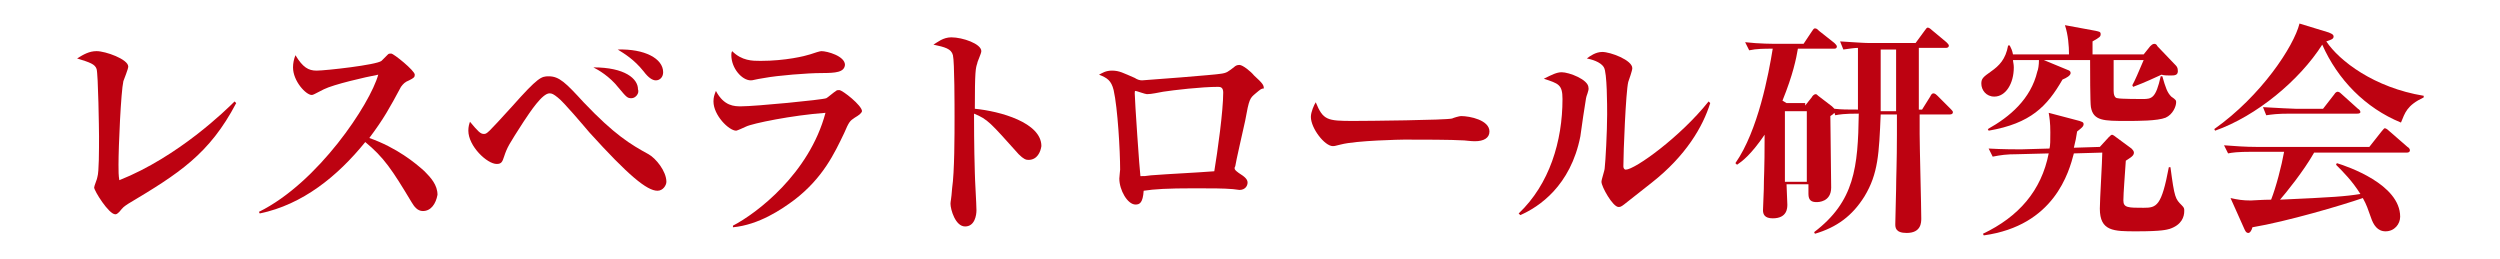 <?xml version="1.0" encoding="utf-8"?>
<!-- Generator: Adobe Illustrator 20.1.0, SVG Export Plug-In . SVG Version: 6.00 Build 0)  -->
<svg version="1.1" id="レイヤー_1" xmlns="http://www.w3.org/2000/svg" xmlns:xlink="http://www.w3.org/1999/xlink" x="0px"
	 y="0px" width="308px" height="31.9px" viewBox="0 0 308 31.9" style="enable-background:new 0 0 308 31.9;" xml:space="preserve">
<style type="text/css">
	.st0{fill:#BD0211;}
</style>
<g>
	<path class="st0" d="M15.8,25.1c-0.6,0.4-0.6,0.4-1.1,1c-0.3,0.3-0.4,0.3-0.5,0.3c-0.8,0-2.6-2.9-2.6-3.3c0-0.2,0.4-1.1,0.4-1.3
		c0.2-0.6,0.2-3.3,0.2-5c0-0.7-0.1-7.7-0.3-8.3s-0.8-0.8-2.4-1.3c0.8-0.5,1.5-0.9,2.4-0.9c1.1,0,3.9,1,3.9,1.9
		c0,0.3-0.5,1.5-0.6,1.8c-0.3,1.3-0.6,8-0.6,10.3c0,0.8,0,1.3,0.1,1.9c7.3-2.9,13.2-8.7,14.2-9.7l0.2,0.2C25.8,19,22,21.4,15.8,25.1
		z"/>
	<path class="st0" d="M52.1,26c-0.7,0-1.1-0.6-1.4-1.1c-2.4-4-3.4-5.5-5.7-7.4c-3.4,4.2-7.7,7.7-13,8.8l-0.1-0.2
		c7.3-3.6,13.7-13.3,14.7-16.9c-1.6,0.3-5.5,1.2-6.7,1.8s-1.3,0.7-1.5,0.7c-0.7,0-2.3-1.7-2.3-3.4c0-0.5,0.1-1,0.3-1.5
		C37.3,8.3,38,8.7,39,8.7c1.1,0,7.4-0.7,8-1.2c0.1-0.1,0.7-0.7,0.8-0.8s0.2-0.1,0.4-0.1c0.3,0,2.9,2.1,2.9,2.6
		c0,0.3-0.1,0.4-0.7,0.7c-0.5,0.2-0.7,0.4-1,0.8c-1.4,2.6-2.1,3.9-3.9,6.3c3.4,1.2,5.7,3.1,6.8,4.1c0.8,0.8,1.6,1.7,1.6,2.9
		C53.7,25.1,53.1,26,52.1,26z"/>
	<path class="st0" d="M81,23.5c-1.3,0-3.6-1.9-8.4-7.2c-0.6-0.7-3.2-3.8-3.9-4.3c-0.5-0.4-0.7-0.5-1-0.5c-0.9,0-2.4,2.3-3.2,3.5
		c-1.8,2.8-2,3.1-2.4,4.3c-0.2,0.6-0.3,0.9-0.9,0.9c-1.2,0-3.5-2.2-3.5-4.1c0-0.5,0.1-0.8,0.2-1.1c1,1.2,1.3,1.5,1.7,1.5
		s0.4,0,3.5-3.4c3.2-3.6,3.6-3.7,4.5-3.7c1.3,0,2.1,0.8,4.3,3.2c3.8,4,5.8,5.2,8,6.4c0.9,0.5,2.2,2.1,2.2,3.4
		C82.1,22.8,81.7,23.5,81,23.5z M77.8,12.1c-0.5,0-0.6-0.1-1.6-1.3c-1.1-1.4-2.5-2.2-3.1-2.5c3.9,0,5.5,1.4,5.5,2.7
		C78.8,11.5,78.3,12.1,77.8,12.1z M80.8,9.9c-0.4,0-0.9-0.3-1.5-1.1c-1.2-1.5-2.4-2.2-3.2-2.7c3.3-0.1,5.6,1.1,5.6,2.8
		C81.7,9.5,81.3,9.9,80.8,9.9z"/>
	<path class="st0" d="M105.3,14.5c-0.6,0.4-0.7,0.5-1.3,1.9c-1.2,2.5-2.6,5.5-6.1,8.2c-1.6,1.2-4.4,3.1-7.6,3.4v-0.2
		c2.9-1.5,9.4-6.4,11.4-13.9c-4.1,0.3-9,1.3-9.8,1.7c-0.2,0.1-1.1,0.5-1.2,0.5c-0.9,0-2.8-1.9-2.8-3.6c0-0.5,0.1-0.8,0.3-1.3
		c1,1.9,2.3,1.9,3.1,1.9c1.8,0,10-0.8,10.5-1c0.2-0.1,1-0.8,1.2-0.9c0.1-0.1,0.2-0.1,0.4-0.1c0.4,0,2.8,1.9,2.8,2.6
		C106.1,14,105.8,14.2,105.3,14.5z M101.2,9c-1.7,0-5.4,0.3-7,0.6c-1.3,0.2-1.4,0.3-1.7,0.3c-1.1,0-2.4-1.5-2.4-3.1
		c0-0.2,0-0.3,0.1-0.5c1.2,1.2,2.5,1.2,3.5,1.2c3.1,0,5.5-0.6,6.1-0.8s1.2-0.4,1.4-0.4c0.7,0,2.9,0.6,2.9,1.7C104,8.9,103,9,101.2,9
		z"/>
	<path class="st0" d="M126.7,19.7c-0.3,0-0.6-0.1-1.2-0.7c-3.5-3.9-3.8-4.3-5.5-5c0,0.8,0,4.1,0.1,7.3c0,0.7,0.2,3.9,0.2,4.6
		c0,0.6-0.2,2-1.4,2c-1.2,0-1.8-2.1-1.8-2.8c0-0.3,0.1-0.5,0.2-1.9c0.3-2,0.3-6.6,0.3-8.8c0-1.2,0-6.8-0.2-7.6s-1-1-2.4-1.3
		c0.5-0.3,1.2-0.9,2.2-0.9c1.4,0,3.7,0.8,3.7,1.7c0,0.3-0.5,1.3-0.5,1.5c-0.2,0.6-0.3,0.9-0.3,5.6c3.1,0.3,8.2,1.7,8.2,4.6
		C128.2,18.7,127.8,19.7,126.7,19.7z"/>
	<path class="st0" d="M154.7,11.5c-0.7,0.6-0.8,0.6-1.3,3.4c-0.2,0.9-1.2,5.3-1.2,5.5c0,0.1-0.1,0.2-0.1,0.3c0,0.2,0.1,0.3,0.5,0.6
		c0.8,0.5,1.1,0.8,1.1,1.2s-0.3,0.9-1,0.9c-0.1,0-0.7-0.1-0.8-0.1c-1.2-0.1-2.6-0.1-4.8-0.1c-3.3,0-4.9,0.1-6.2,0.3
		c-0.1,1.5-0.5,1.7-1,1.7c-1,0-2-1.8-2-3.2c0-0.2,0.1-1,0.1-1.1c0-2.3-0.3-7.6-0.8-9.8c-0.3-1.2-0.8-1.5-1.8-1.9
		c0.4-0.2,0.8-0.5,1.6-0.5c0.9,0,1.4,0.3,2.8,0.9c0.3,0.2,0.6,0.3,0.9,0.3c0.3,0,9.2-0.7,9.6-0.8c0.9-0.1,1-0.3,1.7-0.8
		c0.2-0.2,0.4-0.3,0.7-0.3c0.4,0,1.4,0.8,1.8,1.3c1.1,1,1.2,1.2,1.2,1.6C155.4,10.9,155.3,11,154.7,11.5z M150.1,10.7
		c-2.1,0-5.5,0.4-6.8,0.6c-0.6,0.1-1.4,0.3-2,0.3c-0.2,0-1.3-0.4-1.4-0.4c-0.1,0-0.1,0.1-0.1,0.3c0,0.8,0.6,9.6,0.7,10.2
		c0.5,0,0.6,0,1.3-0.1c2.6-0.2,5.2-0.3,7.8-0.5c0.4-2.4,1.1-7.4,1.1-9.7C150.7,10.8,150.4,10.7,150.1,10.7z"/>
	<path class="st0" d="M181.7,17.4c-0.5,0-1.2-0.1-1.3-0.1c-1.6-0.1-5.3-0.1-7.4-0.1c-0.3,0-5.9,0.1-7.8,0.6c-0.8,0.2-0.8,0.2-1,0.2
		c-1,0-2.7-2.2-2.7-3.6c0-0.6,0.4-1.5,0.6-1.8c0.9,2.2,1.4,2.3,4.6,2.3c1.7,0,11.5-0.1,12.2-0.3c0.2-0.1,0.9-0.3,1.1-0.3
		c1.1,0,3.5,0.5,3.5,1.9C183.5,17,182.8,17.4,181.7,17.4z"/>
	<path class="st0" d="M195.4,12.1c-0.1,0.5-0.6,3.9-0.7,4.7c-1.2,6.1-5.1,8.7-7.4,9.7l-0.2-0.2c3.8-3.6,5.4-8.9,5.4-14.1
		c0-1.8-0.5-1.9-2.3-2.5c1-0.5,1.6-0.8,2.2-0.8c0.9,0,3.3,0.9,3.3,1.9C195.8,11.1,195.4,11.9,195.4,12.1z M203.5,22.5
		c-0.5,0.4-2.8,2.2-3.3,2.6c-0.5,0.4-0.6,0.4-0.8,0.4c-0.7,0-2.1-2.5-2.1-3.1c0-0.3,0.4-1.4,0.4-1.7c0.1-0.8,0.3-4.5,0.3-6.6
		c0-1,0-5.2-0.4-5.8c-0.4-0.7-1.6-1-2.1-1.1c0.4-0.3,1.1-0.8,1.9-0.8c1,0,3.7,1,3.7,2c0,0.3-0.4,1.4-0.5,1.7
		c-0.3,1.2-0.6,8.7-0.6,10.4c0,0.2,0.1,0.4,0.3,0.4c1.1,0,6.7-4,10.2-8.4l0.2,0.2C209.8,15.6,207.7,19.2,203.5,22.5z"/>
	<path class="st0" d="M222.4,13l0.8-1c0.1-0.2,0.3-0.4,0.5-0.4c0.1,0,0.2,0.1,0.3,0.2l1.7,1.3c0.1,0.1,0.2,0.2,0.3,0.3
		c0.9,0.1,1.6,0.1,2.9,0.1c0-2.2,0-2.8,0-7.6c-0.4,0-1.1,0.1-1.8,0.2l-0.4-1c1.6,0.1,3,0.2,3.6,0.2h5.7l1.1-1.5
		c0.2-0.3,0.3-0.4,0.4-0.4c0.1,0,0.3,0.1,0.5,0.3l1.8,1.5c0.1,0.1,0.3,0.3,0.3,0.4c0,0.3-0.3,0.3-0.4,0.3h-3.3v7.6h0.4l1-1.6
		c0.1-0.2,0.2-0.4,0.4-0.4s0.4,0.2,0.5,0.3l1.6,1.6c0.1,0.1,0.3,0.3,0.3,0.4c0,0.3-0.3,0.3-0.4,0.3h-3.7v2.4c0,1.6,0.2,8.9,0.2,10.4
		c0,0.5,0,1.8-1.8,1.8c-1.4,0-1.4-0.7-1.4-1.1c0-0.7,0.1-3.7,0.1-4.3c0-1.3,0.1-3.4,0.1-6.7v-2.5h-2c-0.2,4.8-0.3,7.3-2,10.1
		c-1.5,2.4-3.4,3.8-6.1,4.6l-0.1-0.2c5-3.8,5.4-8,5.5-14.6c-1.8,0-2.4,0.1-2.9,0.2l-0.1-0.3c-0.2,0.2-0.2,0.2-0.5,0.4
		c0,1.4,0.1,7.5,0.1,8.8c0,1.8-1.6,1.8-1.8,1.8c-0.6,0-1-0.2-1-1c0-0.2,0-1,0-1.2h-2.7c0,0.4,0.1,2.1,0.1,2.5s0,1.7-1.8,1.7
		c-1,0-1.2-0.5-1.2-1c0-0.4,0.1-2.2,0.1-2.6c0-1.6,0.1-2,0.1-6.7c-1.7,2.5-2.8,3.3-3.4,3.7l-0.2-0.2c2.8-4,4.1-11,4.6-14.1
		c-1,0-2,0-2.9,0.2l-0.5-1c1.7,0.2,3.5,0.2,4,0.2h3.2l1-1.5c0.1-0.1,0.2-0.4,0.4-0.4s0.3,0.1,0.5,0.3l1.9,1.5
		c0.1,0.1,0.3,0.3,0.3,0.4c0,0.3-0.2,0.3-0.4,0.3h-4.4c-0.2,1.2-0.6,3.2-1.9,6.4l0.5,0.3h2.3V13z M219.9,13.7v8.7h2.7v-8.7H219.9z
		 M233.6,13.7V6.1h-1.9c0,5.9,0,6.6,0,7.6H233.6z"/>
	<path class="st0" d="M267.4,9.3c-0.3,0-0.8,0-1.1-0.1c-0.9,0.4-1.9,0.9-3.5,1.5l-0.1-0.2c0.3-0.5,0.8-1.7,1.4-3.1h-3.7v3.8
		c0,0.4,0.1,0.9,0.5,0.9c0.3,0.1,2.9,0.1,3.1,0.1c1.1,0,1.6-0.1,2.2-2.8h0.2c0.4,1.4,0.6,2,1.1,2.5c0.6,0.4,0.6,0.5,0.6,0.7
		c0,0.5-0.4,1.5-1.3,1.9c-1,0.4-3.4,0.4-4.8,0.4c-2.8,0-4.1,0-4.4-1.7c-0.1-0.5-0.1-4.7-0.1-5.8h-5.7l2.9,1.2
		c0.3,0.1,0.4,0.2,0.4,0.4c0,0.3-0.5,0.6-1,0.8c-1.9,3.3-3.9,5.4-9.1,6.3l-0.1-0.2c2.7-1.5,5.3-3.7,6.1-7.1c0.1-0.2,0.2-0.8,0.2-1.4
		H248c0,0.2,0.1,0.5,0.1,0.9c0,2-1,3.6-2.4,3.6c-1,0-1.6-0.8-1.6-1.6c0-0.6,0.2-0.8,1.2-1.5s1.8-1.5,2.1-3.2h0.2
		c0.2,0.4,0.3,0.6,0.4,1.1h6.9c0-1-0.1-2.4-0.5-3.6l3.8,0.7c0.4,0.1,0.6,0.1,0.6,0.4c0,0.3-0.1,0.4-1,0.9v1.6h6.3l0.8-1
		c0.1-0.1,0.3-0.3,0.5-0.3s0.3,0.1,0.4,0.3l2.2,2.3c0.1,0.1,0.3,0.3,0.3,0.6C268.4,9.3,267.9,9.3,267.4,9.3z M267.3,28.2
		c-0.4,0.1-0.9,0.3-4.1,0.3c-2.8,0-4.5,0-4.5-2.8c0-1.1,0.3-5.9,0.3-6.9l-3.5,0.1c-0.6,2.3-2.4,8.9-11.1,10.1l-0.1-0.2
		c4.4-2.1,7.2-5.3,8.1-9.9l-3.9,0.1c-1.3,0-2,0.1-3,0.3l-0.5-1c1.6,0.1,3.6,0.1,4,0.1l3.5-0.1c0.1-0.4,0.1-1,0.1-2
		c0-1.2-0.1-1.8-0.2-2.4l3.8,1c0.2,0.1,0.5,0.1,0.5,0.4c0,0.3-0.3,0.5-0.8,0.9c-0.1,0.7-0.2,1.2-0.4,2l3.2-0.1l1.1-1.2
		c0.1-0.1,0.3-0.3,0.4-0.3s0.4,0.2,0.5,0.3l1.9,1.4c0.1,0.1,0.3,0.3,0.3,0.5c0,0.4-0.4,0.6-1,1c-0.1,1.6-0.3,4-0.3,4.9
		s0.6,0.9,2.5,0.9c1.6,0,2.2-0.2,3.1-5h0.2c0.5,3.8,0.6,3.9,1.4,4.7c0.3,0.3,0.3,0.4,0.3,0.7C269.1,26.7,268.8,27.7,267.3,28.2z"/>
	<path class="st0" d="M295.8,15.1c-4.4-1.8-7.8-5.3-9.7-9.6c-2.8,4.4-8.1,8.8-13.2,10.6l-0.1-0.2c5.8-4.1,9.8-10.2,10.5-13l3.6,1.1
		c0.2,0.1,0.6,0.2,0.6,0.5s-0.3,0.4-0.9,0.6c1.6,2.4,5.9,5.7,12,6.7V12C296.5,13,296.3,13.9,295.8,15.1z M296.5,18.8h-11.4
		c-1.3,2.3-3.5,5-4.2,5.8c6.6-0.3,8-0.4,9.9-0.7c-1-1.6-2.1-2.7-3-3.6l0.1-0.2c1.3,0.4,7.8,2.6,7.8,6.6c0,0.9-0.7,1.8-1.8,1.8
		c-1,0-1.5-0.8-1.8-1.7c-0.4-1.1-0.5-1.5-1-2.4c-2.6,0.9-9.4,2.9-13.6,3.6c-0.1,0.4-0.3,0.7-0.5,0.7c-0.3,0-0.4-0.3-0.5-0.5
		l-1.7-3.8c0.9,0.2,1.5,0.3,2.5,0.3c0.2,0,1.5-0.1,2.5-0.1c0.6-1.5,1.3-4.2,1.6-5.9h-3.9c-1.9,0-2.5,0.1-3,0.2l-0.5-1
		c1.3,0.1,2.7,0.2,4,0.2h13.9l1.5-1.9c0.2-0.2,0.3-0.4,0.4-0.4s0.3,0.1,0.5,0.3l2.3,2c0.2,0.1,0.3,0.3,0.3,0.4
		C296.9,18.8,296.6,18.8,296.5,18.8z M290.4,14h-8.2c-1.7,0-2.3,0.1-3,0.2l-0.4-1c1.7,0.1,3.7,0.2,4,0.2h3.4l1.4-1.8
		c0.1-0.2,0.3-0.3,0.4-0.3c0.2,0,0.4,0.2,0.5,0.3l2,1.8c0.2,0.1,0.3,0.3,0.3,0.4C290.8,14,290.5,14,290.4,14z"/>
</g>
</svg>
